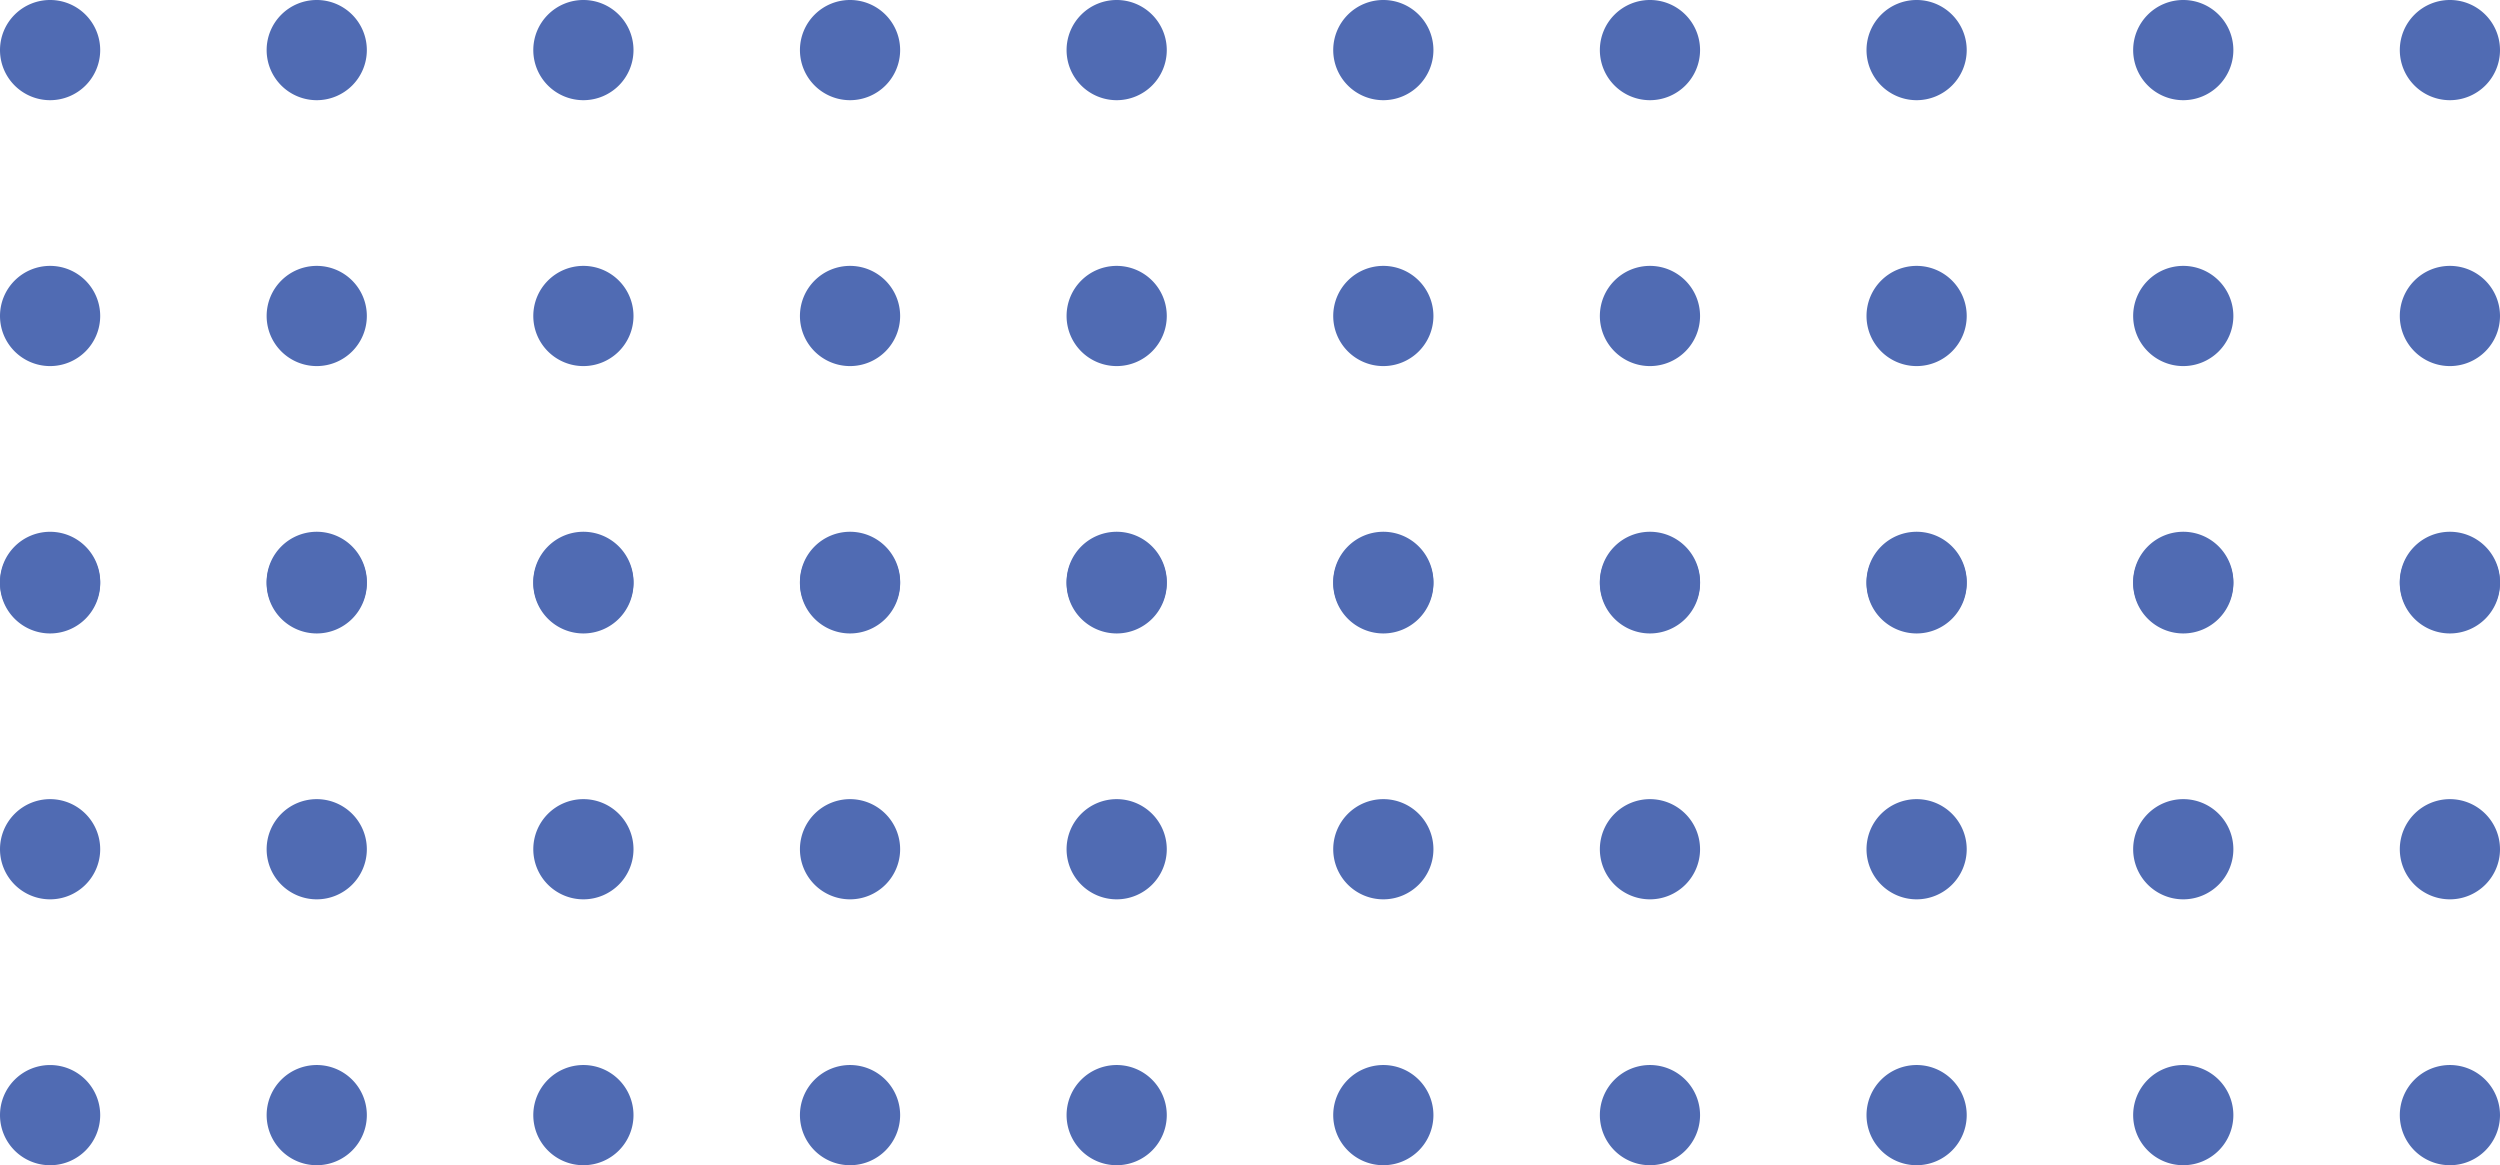 <svg xmlns="http://www.w3.org/2000/svg" xmlns:xlink="http://www.w3.org/1999/xlink" width="303.902" height="141.646" viewBox="0 0 303.902 141.646">
  <defs>
    <clipPath id="clip-path">
      <rect id="Rectangle_519" data-name="Rectangle 519" width="303.902" height="76.823" fill="#506bb3"/>
    </clipPath>
  </defs>
  <g id="medium_blue_dots_horizontal" data-name="medium blue dots horizontal" transform="translate(-1339 -3541.177)">
    <g id="Group_1521" data-name="Group 1521" transform="translate(1339 3541.177)">
      <g id="Group_1520" data-name="Group 1520" transform="translate(0 0)" clip-path="url(#clip-path)">
        <path id="Path_866" data-name="Path 866" d="M12.18,6.09A6.09,6.09,0,1,1,6.09,0a6.091,6.091,0,0,1,6.09,6.09" transform="translate(0 -0.001)" fill="#506bb3"/>
        <path id="Path_867" data-name="Path 867" d="M37.2,6.09A6.09,6.09,0,1,1,31.11,0,6.091,6.091,0,0,1,37.2,6.09" transform="translate(7.393 -0.001)" fill="#506bb3"/>
        <path id="Path_868" data-name="Path 868" d="M62.221,6.09A6.09,6.09,0,1,1,56.131,0a6.091,6.091,0,0,1,6.09,6.09" transform="translate(14.787 -0.001)" fill="#506bb3"/>
        <path id="Path_869" data-name="Path 869" d="M87.241,6.09A6.09,6.09,0,1,1,81.151,0a6.091,6.091,0,0,1,6.09,6.09" transform="translate(22.18 -0.001)" fill="#506bb3"/>
        <path id="Path_870" data-name="Path 870" d="M112.261,6.09A6.09,6.09,0,1,1,106.171,0a6.091,6.091,0,0,1,6.09,6.09" transform="translate(29.573 -0.001)" fill="#506bb3"/>
        <path id="Path_871" data-name="Path 871" d="M137.281,6.09A6.09,6.09,0,1,1,131.191,0a6.091,6.091,0,0,1,6.09,6.09" transform="translate(36.967 -0.001)" fill="#506bb3"/>
        <path id="Path_872" data-name="Path 872" d="M162.3,6.09A6.09,6.09,0,1,1,156.211,0a6.091,6.091,0,0,1,6.09,6.09" transform="translate(44.36 -0.001)" fill="#506bb3"/>
        <path id="Path_873" data-name="Path 873" d="M187.322,6.09A6.09,6.09,0,1,1,181.232,0a6.091,6.091,0,0,1,6.09,6.09" transform="translate(51.753 -0.001)" fill="#506bb3"/>
        <path id="Path_874" data-name="Path 874" d="M212.342,6.09A6.09,6.09,0,1,1,206.252,0a6.091,6.091,0,0,1,6.09,6.09" transform="translate(59.147 -0.001)" fill="#506bb3"/>
        <path id="Path_875" data-name="Path 875" d="M237.362,6.09A6.09,6.09,0,1,1,231.272,0a6.091,6.091,0,0,1,6.09,6.09" transform="translate(66.54 -0.001)" fill="#506bb3"/>
        <path id="Path_876" data-name="Path 876" d="M12.18,31.039a6.09,6.09,0,1,1-6.09-6.09,6.091,6.091,0,0,1,6.09,6.09" transform="translate(0 7.372)" fill="#506bb3"/>
        <path id="Path_877" data-name="Path 877" d="M37.2,31.039a6.09,6.09,0,1,1-6.09-6.09,6.091,6.091,0,0,1,6.09,6.09" transform="translate(7.393 7.372)" fill="#506bb3"/>
        <path id="Path_878" data-name="Path 878" d="M62.221,31.039a6.09,6.09,0,1,1-6.09-6.09,6.091,6.091,0,0,1,6.09,6.09" transform="translate(14.787 7.372)" fill="#506bb3"/>
        <path id="Path_879" data-name="Path 879" d="M87.241,31.039a6.09,6.09,0,1,1-6.09-6.09,6.091,6.091,0,0,1,6.09,6.09" transform="translate(22.18 7.372)" fill="#506bb3"/>
        <path id="Path_880" data-name="Path 880" d="M112.261,31.039a6.09,6.09,0,1,1-6.09-6.09,6.091,6.091,0,0,1,6.09,6.09" transform="translate(29.573 7.372)" fill="#506bb3"/>
        <path id="Path_881" data-name="Path 881" d="M137.281,31.039a6.09,6.09,0,1,1-6.09-6.09,6.091,6.091,0,0,1,6.09,6.09" transform="translate(36.967 7.372)" fill="#506bb3"/>
        <path id="Path_882" data-name="Path 882" d="M162.3,31.039a6.09,6.09,0,1,1-6.09-6.09,6.091,6.091,0,0,1,6.09,6.09" transform="translate(44.36 7.372)" fill="#506bb3"/>
        <path id="Path_883" data-name="Path 883" d="M187.322,31.039a6.09,6.09,0,1,1-6.09-6.09,6.091,6.091,0,0,1,6.09,6.09" transform="translate(51.753 7.372)" fill="#506bb3"/>
        <path id="Path_884" data-name="Path 884" d="M212.342,31.039a6.09,6.09,0,1,1-6.09-6.09,6.091,6.091,0,0,1,6.09,6.09" transform="translate(59.147 7.372)" fill="#506bb3"/>
        <path id="Path_885" data-name="Path 885" d="M237.362,31.039a6.09,6.09,0,1,1-6.09-6.09,6.091,6.091,0,0,1,6.09,6.09" transform="translate(66.54 7.372)" fill="#506bb3"/>
        <path id="Path_886" data-name="Path 886" d="M12.18,55.988A6.09,6.09,0,1,1,6.09,49.9a6.091,6.091,0,0,1,6.09,6.09" transform="translate(0 14.744)" fill="#506bb3"/>
        <path id="Path_887" data-name="Path 887" d="M37.2,55.988a6.09,6.09,0,1,1-6.09-6.09,6.091,6.091,0,0,1,6.09,6.09" transform="translate(7.393 14.744)" fill="#506bb3"/>
        <path id="Path_888" data-name="Path 888" d="M62.221,55.988a6.09,6.09,0,1,1-6.09-6.09,6.091,6.091,0,0,1,6.09,6.09" transform="translate(14.787 14.744)" fill="#506bb3"/>
        <path id="Path_889" data-name="Path 889" d="M87.241,55.988a6.09,6.09,0,1,1-6.09-6.09,6.091,6.091,0,0,1,6.09,6.09" transform="translate(22.18 14.744)" fill="#506bb3"/>
        <path id="Path_890" data-name="Path 890" d="M112.261,55.988a6.09,6.09,0,1,1-6.09-6.09,6.091,6.091,0,0,1,6.09,6.09" transform="translate(29.573 14.744)" fill="#506bb3"/>
        <path id="Path_891" data-name="Path 891" d="M137.281,55.988a6.09,6.09,0,1,1-6.09-6.09,6.091,6.091,0,0,1,6.09,6.09" transform="translate(36.967 14.744)" fill="#506bb3"/>
        <path id="Path_892" data-name="Path 892" d="M162.3,55.988a6.09,6.09,0,1,1-6.09-6.09,6.091,6.091,0,0,1,6.09,6.09" transform="translate(44.36 14.744)" fill="#506bb3"/>
        <path id="Path_893" data-name="Path 893" d="M187.322,55.988a6.09,6.09,0,1,1-6.09-6.09,6.091,6.091,0,0,1,6.09,6.09" transform="translate(51.753 14.744)" fill="#506bb3"/>
        <path id="Path_894" data-name="Path 894" d="M212.342,55.988a6.09,6.09,0,1,1-6.09-6.09,6.091,6.091,0,0,1,6.09,6.09" transform="translate(59.147 14.744)" fill="#506bb3"/>
        <path id="Path_895" data-name="Path 895" d="M237.362,55.988a6.09,6.09,0,1,1-6.09-6.09,6.091,6.091,0,0,1,6.09,6.09" transform="translate(66.54 14.744)" fill="#506bb3"/>
      </g>
    </g>
    <g id="Group_1522" data-name="Group 1522" transform="translate(1339 3606)">
      <g id="Group_1520-2" data-name="Group 1520" transform="translate(0 0)" clip-path="url(#clip-path)">
        <path id="Path_866-2" data-name="Path 866" d="M12.18,6.09A6.09,6.09,0,1,1,6.09,0a6.091,6.091,0,0,1,6.09,6.09" transform="translate(0 -0.001)" fill="#506bb3"/>
        <path id="Path_867-2" data-name="Path 867" d="M37.2,6.09A6.09,6.09,0,1,1,31.11,0,6.091,6.091,0,0,1,37.2,6.09" transform="translate(7.393 -0.001)" fill="#506bb3"/>
        <path id="Path_868-2" data-name="Path 868" d="M62.221,6.09A6.09,6.09,0,1,1,56.131,0a6.091,6.091,0,0,1,6.09,6.09" transform="translate(14.787 -0.001)" fill="#506bb3"/>
        <path id="Path_869-2" data-name="Path 869" d="M87.241,6.09A6.09,6.09,0,1,1,81.151,0a6.091,6.091,0,0,1,6.09,6.09" transform="translate(22.18 -0.001)" fill="#506bb3"/>
        <path id="Path_870-2" data-name="Path 870" d="M112.261,6.09A6.09,6.09,0,1,1,106.171,0a6.091,6.091,0,0,1,6.09,6.09" transform="translate(29.573 -0.001)" fill="#506bb3"/>
        <path id="Path_871-2" data-name="Path 871" d="M137.281,6.09A6.09,6.09,0,1,1,131.191,0a6.091,6.091,0,0,1,6.09,6.09" transform="translate(36.967 -0.001)" fill="#506bb3"/>
        <path id="Path_872-2" data-name="Path 872" d="M162.3,6.09A6.09,6.09,0,1,1,156.211,0a6.091,6.091,0,0,1,6.09,6.09" transform="translate(44.36 -0.001)" fill="#506bb3"/>
        <path id="Path_873-2" data-name="Path 873" d="M187.322,6.09A6.09,6.09,0,1,1,181.232,0a6.091,6.091,0,0,1,6.09,6.09" transform="translate(51.753 -0.001)" fill="#506bb3"/>
        <path id="Path_874-2" data-name="Path 874" d="M212.342,6.09A6.09,6.09,0,1,1,206.252,0a6.091,6.091,0,0,1,6.09,6.09" transform="translate(59.147 -0.001)" fill="#506bb3"/>
        <path id="Path_875-2" data-name="Path 875" d="M237.362,6.09A6.09,6.09,0,1,1,231.272,0a6.091,6.091,0,0,1,6.09,6.09" transform="translate(66.54 -0.001)" fill="#506bb3"/>
        <path id="Path_876-2" data-name="Path 876" d="M12.18,31.039a6.09,6.09,0,1,1-6.09-6.09,6.091,6.091,0,0,1,6.09,6.09" transform="translate(0 7.372)" fill="#506bb3"/>
        <path id="Path_877-2" data-name="Path 877" d="M37.2,31.039a6.09,6.09,0,1,1-6.09-6.09,6.091,6.091,0,0,1,6.09,6.09" transform="translate(7.393 7.372)" fill="#506bb3"/>
        <path id="Path_878-2" data-name="Path 878" d="M62.221,31.039a6.09,6.09,0,1,1-6.09-6.09,6.091,6.091,0,0,1,6.09,6.09" transform="translate(14.787 7.372)" fill="#506bb3"/>
        <path id="Path_879-2" data-name="Path 879" d="M87.241,31.039a6.09,6.09,0,1,1-6.09-6.09,6.091,6.091,0,0,1,6.09,6.09" transform="translate(22.18 7.372)" fill="#506bb3"/>
        <path id="Path_880-2" data-name="Path 880" d="M112.261,31.039a6.09,6.09,0,1,1-6.09-6.09,6.091,6.091,0,0,1,6.09,6.09" transform="translate(29.573 7.372)" fill="#506bb3"/>
        <path id="Path_881-2" data-name="Path 881" d="M137.281,31.039a6.09,6.09,0,1,1-6.09-6.09,6.091,6.091,0,0,1,6.09,6.09" transform="translate(36.967 7.372)" fill="#506bb3"/>
        <path id="Path_882-2" data-name="Path 882" d="M162.3,31.039a6.09,6.09,0,1,1-6.09-6.09,6.091,6.091,0,0,1,6.09,6.09" transform="translate(44.36 7.372)" fill="#506bb3"/>
        <path id="Path_883-2" data-name="Path 883" d="M187.322,31.039a6.09,6.09,0,1,1-6.09-6.09,6.091,6.091,0,0,1,6.09,6.09" transform="translate(51.753 7.372)" fill="#506bb3"/>
        <path id="Path_884-2" data-name="Path 884" d="M212.342,31.039a6.09,6.09,0,1,1-6.09-6.09,6.091,6.091,0,0,1,6.09,6.09" transform="translate(59.147 7.372)" fill="#506bb3"/>
        <path id="Path_885-2" data-name="Path 885" d="M237.362,31.039a6.09,6.09,0,1,1-6.09-6.09,6.091,6.091,0,0,1,6.09,6.09" transform="translate(66.54 7.372)" fill="#506bb3"/>
        <path id="Path_886-2" data-name="Path 886" d="M12.18,55.988A6.09,6.09,0,1,1,6.09,49.9a6.091,6.091,0,0,1,6.09,6.09" transform="translate(0 14.744)" fill="#506bb3"/>
        <path id="Path_887-2" data-name="Path 887" d="M37.2,55.988a6.09,6.09,0,1,1-6.09-6.09,6.091,6.091,0,0,1,6.09,6.09" transform="translate(7.393 14.744)" fill="#506bb3"/>
        <path id="Path_888-2" data-name="Path 888" d="M62.221,55.988a6.09,6.09,0,1,1-6.09-6.09,6.091,6.091,0,0,1,6.09,6.09" transform="translate(14.787 14.744)" fill="#506bb3"/>
        <path id="Path_889-2" data-name="Path 889" d="M87.241,55.988a6.09,6.09,0,1,1-6.09-6.09,6.091,6.091,0,0,1,6.09,6.09" transform="translate(22.18 14.744)" fill="#506bb3"/>
        <path id="Path_890-2" data-name="Path 890" d="M112.261,55.988a6.09,6.09,0,1,1-6.09-6.09,6.091,6.091,0,0,1,6.09,6.09" transform="translate(29.573 14.744)" fill="#506bb3"/>
        <path id="Path_891-2" data-name="Path 891" d="M137.281,55.988a6.09,6.09,0,1,1-6.09-6.09,6.091,6.091,0,0,1,6.09,6.09" transform="translate(36.967 14.744)" fill="#506bb3"/>
        <path id="Path_892-2" data-name="Path 892" d="M162.3,55.988a6.09,6.09,0,1,1-6.09-6.09,6.091,6.091,0,0,1,6.09,6.09" transform="translate(44.36 14.744)" fill="#506bb3"/>
        <path id="Path_893-2" data-name="Path 893" d="M187.322,55.988a6.09,6.09,0,1,1-6.09-6.09,6.091,6.091,0,0,1,6.09,6.09" transform="translate(51.753 14.744)" fill="#506bb3"/>
        <path id="Path_894-2" data-name="Path 894" d="M212.342,55.988a6.09,6.09,0,1,1-6.09-6.09,6.091,6.091,0,0,1,6.09,6.09" transform="translate(59.147 14.744)" fill="#506bb3"/>
        <path id="Path_895-2" data-name="Path 895" d="M237.362,55.988a6.09,6.09,0,1,1-6.09-6.09,6.091,6.091,0,0,1,6.09,6.09" transform="translate(66.54 14.744)" fill="#506bb3"/>
      </g>
    </g>
  </g>
</svg>
